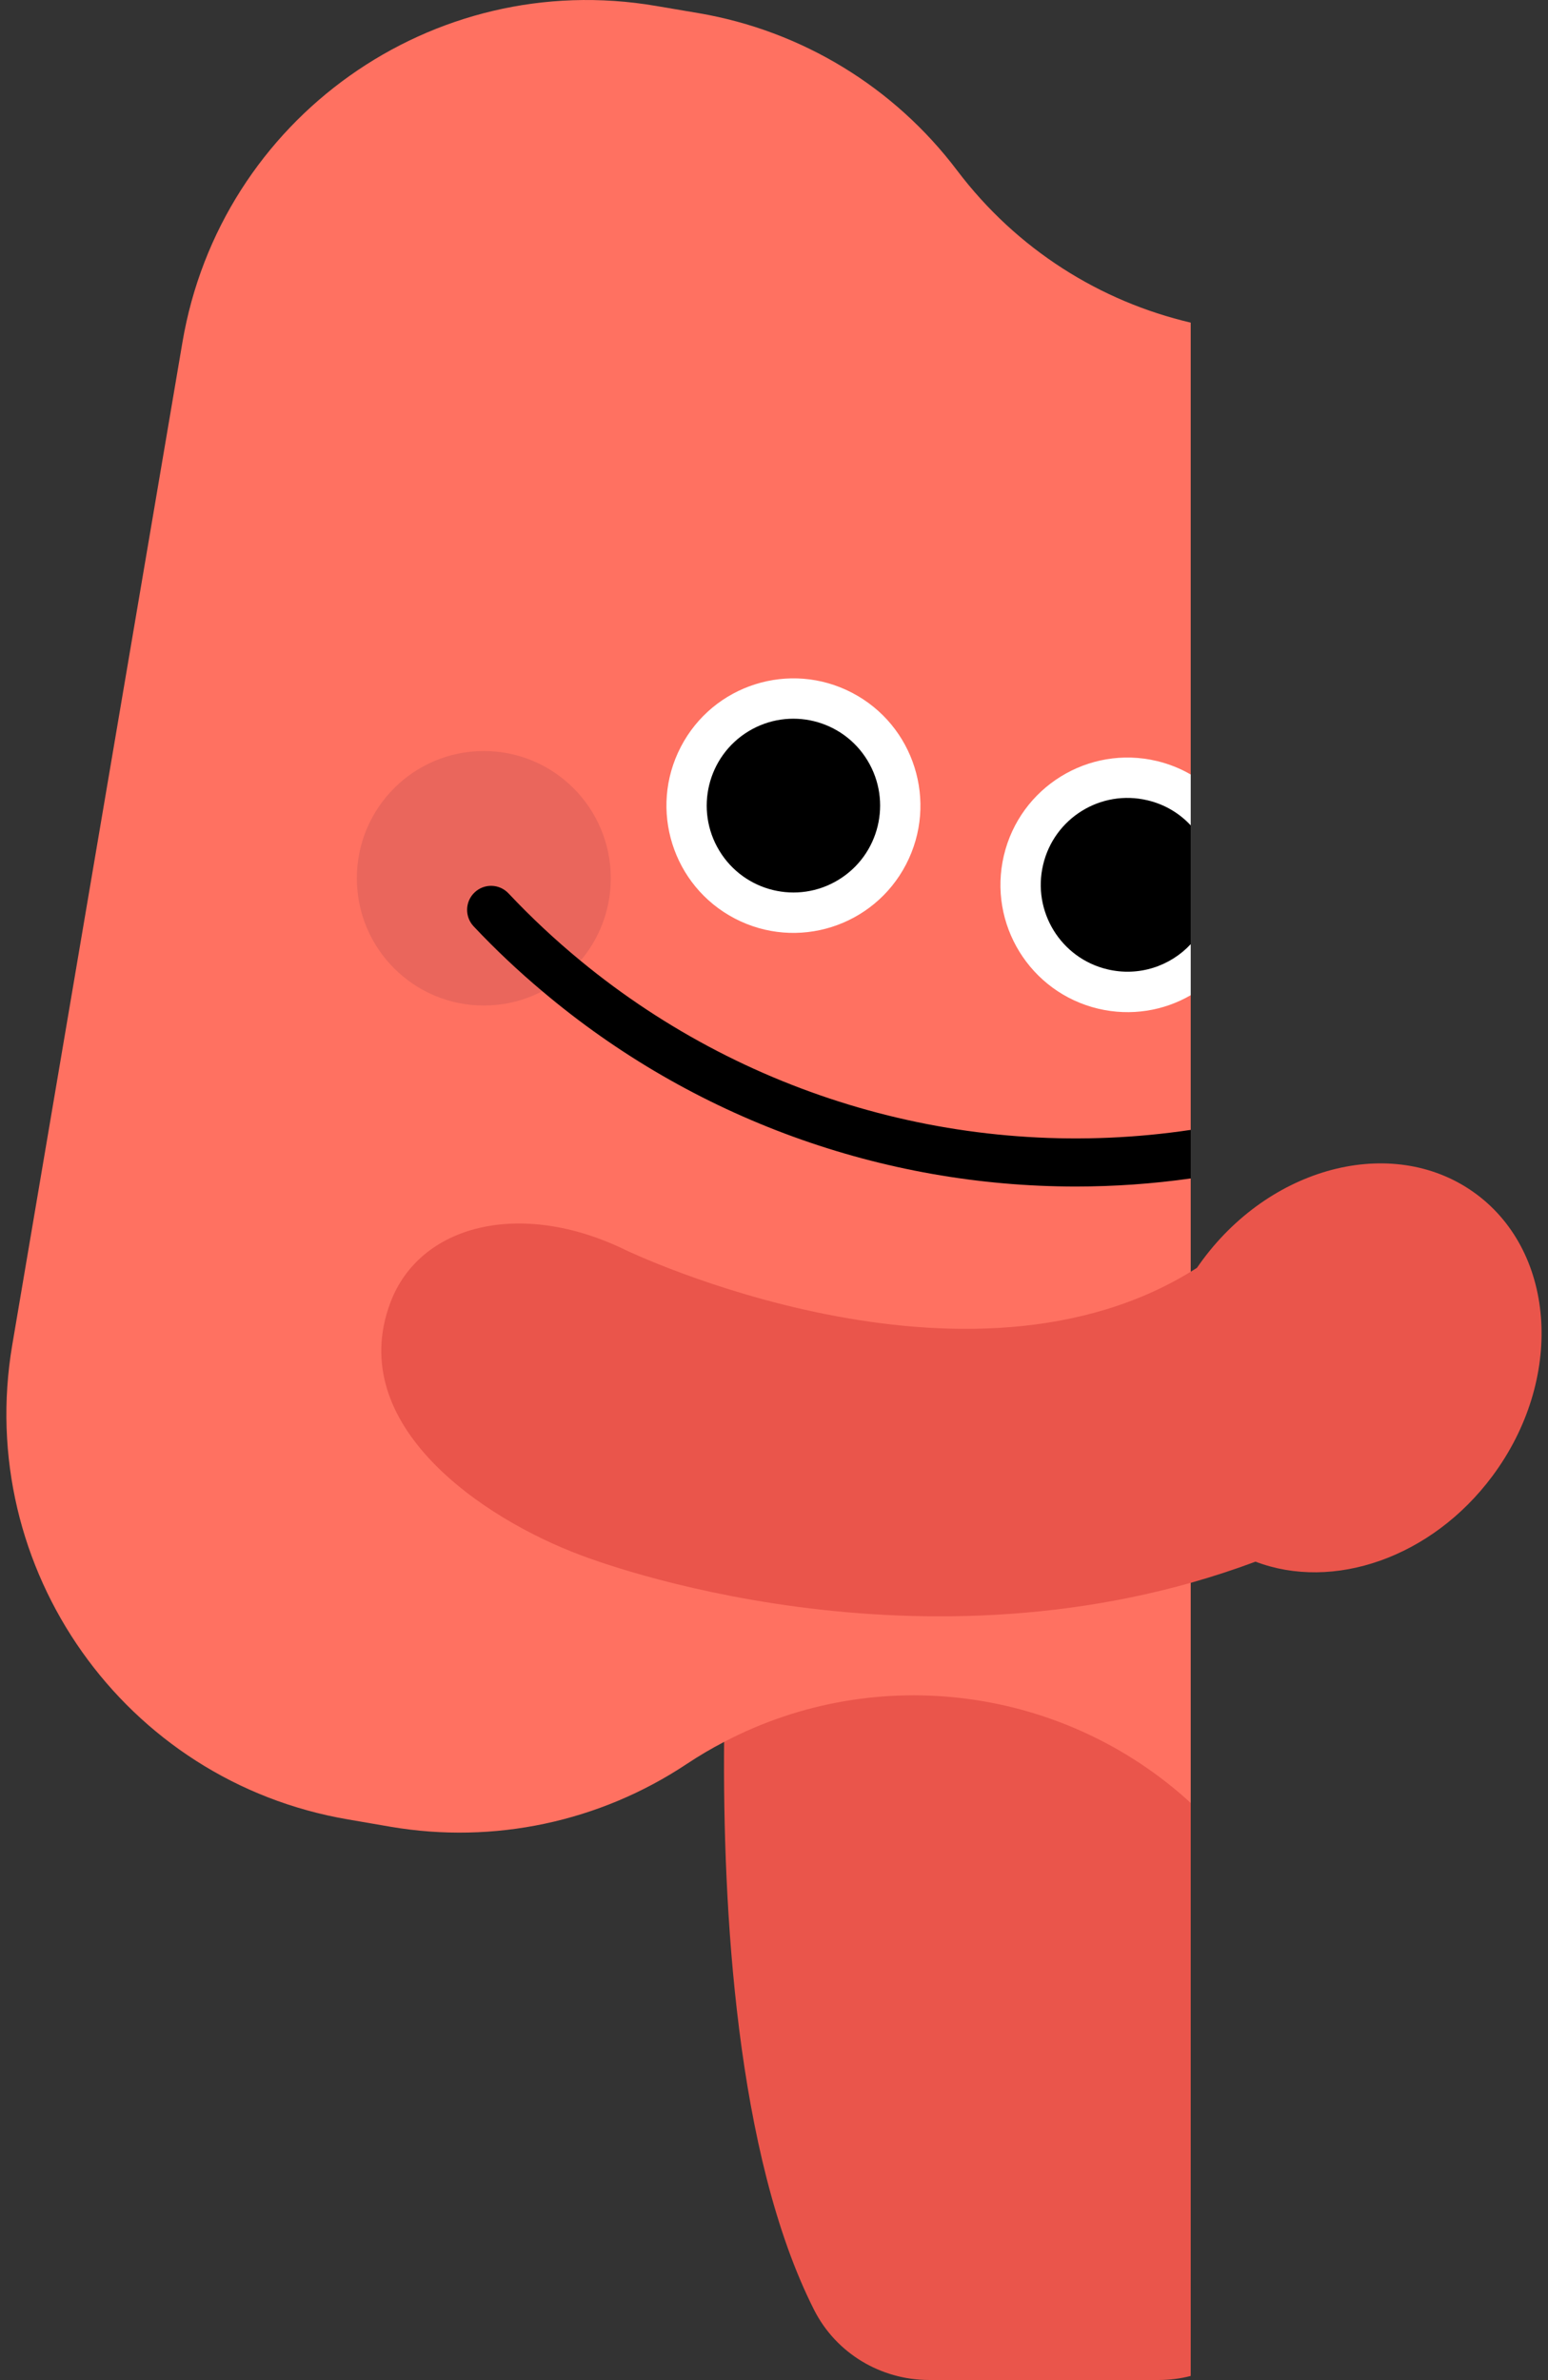 <svg width="121" height="186" viewBox="0 0 121 186" fill="none" xmlns="http://www.w3.org/2000/svg">
<rect x="0" y="0" width="121" height="186" fill="#333333" stroke="none"/>
<g clip-path="url(#clip0_697_679)">
<path d="M93.073 133.045V185.684C92.272 185.893 91.44 186 90.581 186H72.625C68.875 186 65.366 183.937 63.637 180.528C57.491 168.39 56.493 148.891 56.6 136.136C56.664 128.653 57.097 123.5 57.097 123.5L93.076 133.045H93.073Z" fill="#EA554B"/>
<path d="M93.073 25.214V140.904C83.215 131.86 68.595 129.85 56.597 136.136C55.606 136.649 54.634 137.225 53.68 137.857C46.875 142.385 38.606 144.137 30.561 142.77L27.21 142.193C9.746 139.224 -2.009 122.622 0.957 105.116L4.339 85.18L14.258 26.764C17.225 9.258 33.793 -2.517 51.263 0.461L54.608 1.028C62.663 2.401 69.884 6.796 74.814 13.323C79.503 19.522 86.022 23.563 93.073 25.214Z" fill="#FF7161"/>
<path d="M37.817 78.584C43.299 78.584 47.742 74.131 47.742 68.639C47.742 63.146 43.299 58.694 37.817 58.694C32.336 58.694 27.893 63.146 27.893 68.639C27.893 74.131 32.336 78.584 37.817 78.584Z" fill="#EA665C"/>
<path d="M93.074 60.527V77.775C90.966 78.995 88.402 79.438 85.846 78.833C80.512 77.567 77.205 72.21 78.468 66.86C79.732 61.515 85.083 58.207 90.417 59.473C91.377 59.702 92.267 60.061 93.074 60.53V60.527Z" fill="white"/>
<path d="M93.073 64.505V73.789C91.469 75.51 89.014 76.339 86.566 75.756C82.923 74.896 80.671 71.234 81.535 67.584C82.394 63.934 86.048 61.677 89.691 62.544C91.041 62.859 92.197 63.563 93.073 64.505Z" fill="black"/>
<path d="M70.823 67.553C73.354 62.68 71.463 56.675 66.6 54.14C61.738 51.605 55.745 53.499 53.215 58.371C50.685 63.244 52.576 69.249 57.438 71.784C62.3 74.319 68.293 72.425 70.823 67.553Z" fill="white"/>
<path d="M65.537 68.762C68.735 66.815 69.753 62.639 67.809 59.434C65.866 56.228 61.698 55.209 58.499 57.156C55.301 59.103 54.283 63.28 56.227 66.485C58.17 69.69 62.338 70.71 65.537 68.762Z" fill="black"/>
<path d="M93.073 88.303V92.098C90.081 92.52 87.083 92.729 84.097 92.729C68.991 92.729 54.178 87.428 42.388 77.463C40.52 75.895 38.728 74.207 37.022 72.396C36.314 71.643 36.346 70.455 37.097 69.745C37.849 69.03 39.035 69.062 39.749 69.821C41.529 71.712 43.409 73.465 45.377 75.084C58.74 86.09 76.097 90.837 93.07 88.303H93.073Z" fill="black"/>
<path d="M115.424 93.343C109.17 88.674 99.587 90.956 94.016 98.445C93.859 98.656 93.706 98.871 93.559 99.085C75.626 110.557 48.977 97.729 48.861 97.674C40.674 93.7 32.793 95.707 30.509 101.814C26.93 111.388 37.733 118.694 45.461 121.565C46.334 121.889 72.058 131.779 98.138 122.046C104.18 124.357 111.888 121.767 116.655 115.357C122.226 107.868 121.674 98.013 115.421 93.34L115.424 93.343Z" fill="#EA554B"/>
</g>
<defs>
<clipPath id="clip0_697_679">
<rect width="120" height="186" fill="white" transform="translate(0.5)"/>
</clipPath>
</defs>
</svg>
